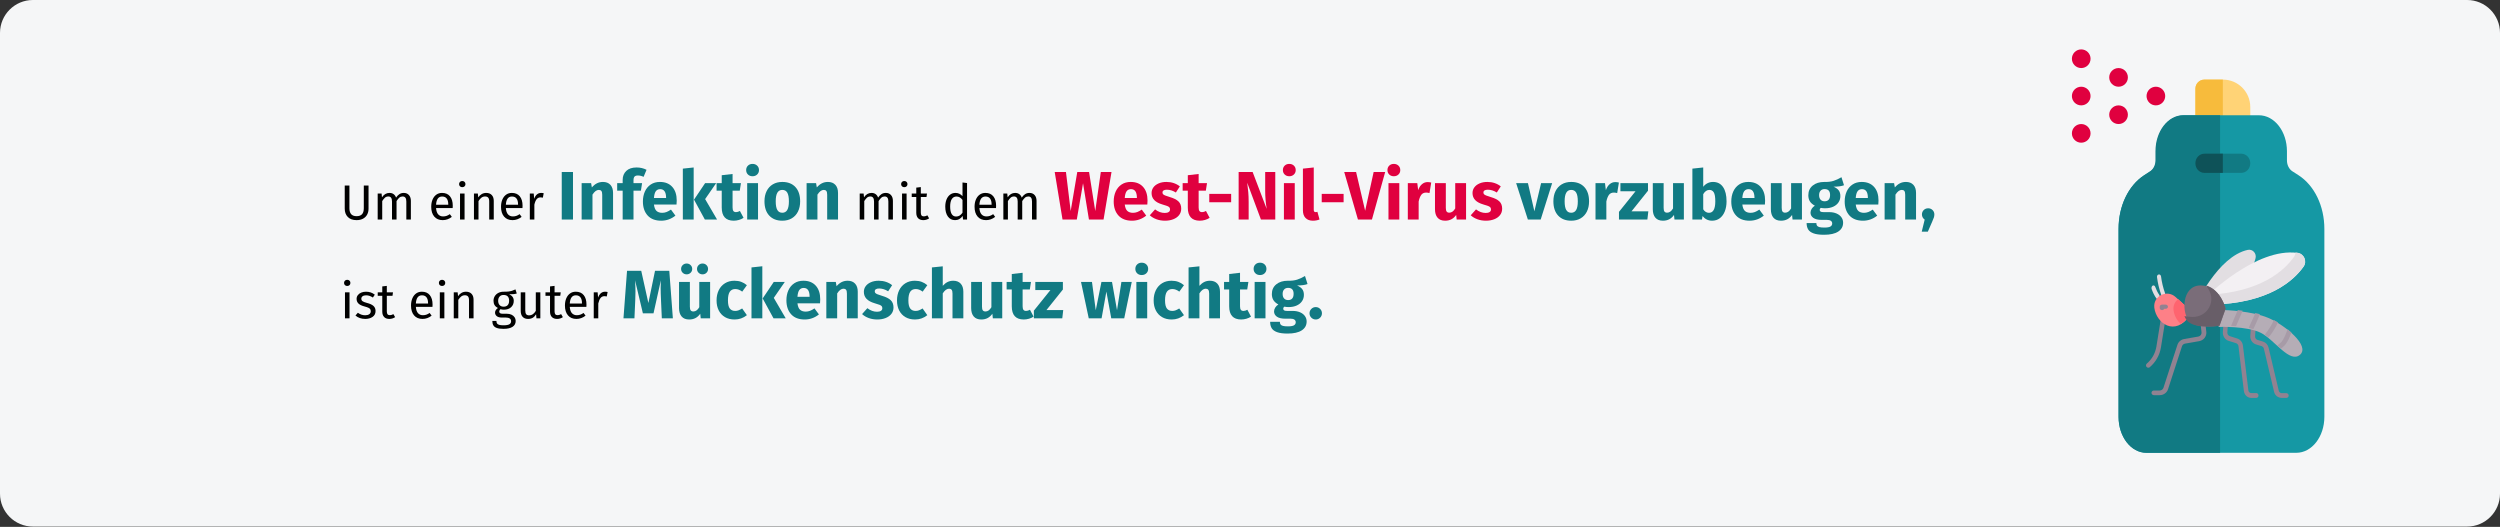 <?xml version="1.0" encoding="UTF-8"?>
<svg xmlns="http://www.w3.org/2000/svg" xmlns:xlink="http://www.w3.org/1999/xlink" width="911px" height="192px" viewBox="0 0 911 192" version="1.1">
  <rect x="0" y="0" width="911" height="192" fill="#333333" stroke="none"/>
  <title>west-nil-fieber-vorbeugung</title>
  <g id="Page-1" stroke="none" stroke-width="1" fill="none" fill-rule="evenodd">
    <g id="vorlage" transform="translate(3, -5031)" fill-rule="nonzero">
      <g id="west-nil-fieber-vorbeugung" transform="translate(-3, 5031)">
        <g id="Mask" fill="#F5F6F7">
          <path d="M12,1.71262132e-22 L899,1.71262132e-22 C905.627,1.71262132e-22 911,5.373 911,12 L911,179.886 C911,186.513 905.627,191.886 899,191.886 L12,191.886 C5.373,191.886 0,186.513 0,179.886 L0,12 C0,5.373 5.373,1.71262132e-22 12,1.71262132e-22 Z" id="path-1"></path>
        </g>
        <g id="Um-einer-Infektion-m" transform="translate(125.368, 59.725)">
          <path d="M8.928,16.297 C8.928,17.125 8.757,17.854 8.415,18.484 C8.073,19.114 7.575,19.606 6.921,19.96 C6.267,20.314 5.484,20.491 4.572,20.491 C3.192,20.491 2.127,20.11 1.377,19.348 C0.627,18.586 0.252,17.569 0.252,16.297 L0.252,7.873 L1.962,7.873 L1.962,16.171 C1.962,17.131 2.178,17.851 2.61,18.331 C3.042,18.811 3.696,19.051 4.572,19.051 C5.46,19.051 6.12,18.814 6.552,18.34 C6.984,17.866 7.2,17.143 7.2,16.171 L7.2,7.873 L8.928,7.873 L8.928,16.297 Z" id="Path" fill="#000000"></path>
          <path d="M21.78,10.573 C22.56,10.573 23.184,10.834 23.652,11.356 C24.12,11.878 24.354,12.583 24.354,13.471 L24.354,20.275 L22.698,20.275 L22.698,13.705 C22.698,12.481 22.254,11.869 21.366,11.869 C20.898,11.869 20.502,12.004 20.178,12.274 C19.854,12.544 19.506,12.967 19.134,13.543 L19.134,20.275 L17.478,20.275 L17.478,13.705 C17.478,12.481 17.034,11.869 16.146,11.869 C15.666,11.869 15.264,12.007 14.94,12.283 C14.616,12.559 14.274,12.979 13.914,13.543 L13.914,20.275 L12.258,20.275 L12.258,10.789 L13.68,10.789 L13.824,12.175 C14.532,11.107 15.444,10.573 16.56,10.573 C17.148,10.573 17.649,10.723 18.063,11.023 C18.477,11.323 18.774,11.743 18.954,12.283 C19.326,11.731 19.737,11.308 20.187,11.014 C20.637,10.72 21.168,10.573 21.78,10.573 Z" id="Path" fill="#000000"></path>
          <path d="M39.618,15.253 C39.618,15.529 39.606,15.811 39.582,16.099 L33.534,16.099 C33.606,17.143 33.87,17.911 34.326,18.403 C34.782,18.895 35.37,19.141 36.09,19.141 C36.546,19.141 36.966,19.075 37.35,18.943 C37.734,18.811 38.136,18.601 38.556,18.313 L39.276,19.303 C38.268,20.095 37.164,20.491 35.964,20.491 C34.644,20.491 33.615,20.059 32.877,19.195 C32.139,18.331 31.77,17.143 31.77,15.631 C31.77,14.647 31.929,13.774 32.247,13.012 C32.565,12.25 33.021,11.653 33.615,11.221 C34.209,10.789 34.908,10.573 35.712,10.573 C36.972,10.573 37.938,10.987 38.61,11.815 C39.282,12.643 39.618,13.789 39.618,15.253 Z M37.98,14.767 C37.98,13.831 37.794,13.117 37.422,12.625 C37.05,12.133 36.492,11.887 35.748,11.887 C34.392,11.887 33.654,12.883 33.534,14.875 L37.98,14.875 L37.98,14.767 Z" id="Shape" fill="#000000"></path>
          <path d="M43.92,10.789 L43.92,20.275 L42.264,20.275 L42.264,10.789 L43.92,10.789 Z M43.074,6.235 C43.422,6.235 43.704,6.343 43.92,6.559 C44.136,6.775 44.244,7.045 44.244,7.369 C44.244,7.693 44.136,7.96 43.92,8.17 C43.704,8.38 43.422,8.485 43.074,8.485 C42.738,8.485 42.462,8.38 42.246,8.17 C42.03,7.96 41.922,7.693 41.922,7.369 C41.922,7.045 42.03,6.775 42.246,6.559 C42.462,6.343 42.738,6.235 43.074,6.235 Z" id="Shape" fill="#000000"></path>
          <path d="M51.804,10.573 C52.668,10.573 53.343,10.831 53.829,11.347 C54.315,11.863 54.558,12.571 54.558,13.471 L54.558,20.275 L52.902,20.275 L52.902,13.705 C52.902,13.033 52.776,12.559 52.524,12.283 C52.272,12.007 51.9,11.869 51.408,11.869 C50.904,11.869 50.46,12.013 50.076,12.301 C49.692,12.589 49.332,13.003 48.996,13.543 L48.996,20.275 L47.34,20.275 L47.34,10.789 L48.762,10.789 L48.906,12.193 C49.242,11.689 49.659,11.293 50.157,11.005 C50.655,10.717 51.204,10.573 51.804,10.573 Z" id="Path" fill="#000000"></path>
          <path d="M65.052,15.253 C65.052,15.529 65.04,15.811 65.016,16.099 L58.968,16.099 C59.04,17.143 59.304,17.911 59.76,18.403 C60.216,18.895 60.804,19.141 61.524,19.141 C61.98,19.141 62.4,19.075 62.784,18.943 C63.168,18.811 63.57,18.601 63.99,18.313 L64.71,19.303 C63.702,20.095 62.598,20.491 61.398,20.491 C60.078,20.491 59.049,20.059 58.311,19.195 C57.573,18.331 57.204,17.143 57.204,15.631 C57.204,14.647 57.363,13.774 57.681,13.012 C57.999,12.25 58.455,11.653 59.049,11.221 C59.643,10.789 60.342,10.573 61.146,10.573 C62.406,10.573 63.372,10.987 64.044,11.815 C64.716,12.643 65.052,13.789 65.052,15.253 Z M63.414,14.767 C63.414,13.831 63.228,13.117 62.856,12.625 C62.484,12.133 61.926,11.887 61.182,11.887 C59.826,11.887 59.088,12.883 58.968,14.875 L63.414,14.875 L63.414,14.767 Z" id="Shape" fill="#000000"></path>
          <path d="M71.82,10.573 C72.156,10.573 72.468,10.609 72.756,10.681 L72.45,12.301 C72.162,12.229 71.886,12.193 71.622,12.193 C71.034,12.193 70.56,12.409 70.2,12.841 C69.84,13.273 69.558,13.945 69.354,14.857 L69.354,20.275 L67.698,20.275 L67.698,10.789 L69.12,10.789 L69.282,12.715 C69.534,12.007 69.876,11.473 70.308,11.113 C70.74,10.753 71.244,10.573 71.82,10.573 Z" id="Path" fill="#000000"></path>
          <polygon id="Path" fill="#117A83" points="83.431 2.95 83.431 20.275 79.331 20.275 79.331 2.95"></polygon>
          <path d="M94.356,6.575 C95.506,6.575 96.406,6.925 97.056,7.625 C97.706,8.325 98.031,9.308 98.031,10.575 L98.031,20.275 L94.081,20.275 L94.081,11.25 C94.081,10.583 93.977,10.121 93.769,9.863 C93.56,9.604 93.248,9.475 92.831,9.475 C92.031,9.475 91.264,10.05 90.531,11.2 L90.531,20.275 L86.581,20.275 L86.581,7 L90.031,7 L90.306,8.575 C90.873,7.908 91.485,7.408 92.144,7.075 C92.802,6.742 93.539,6.575 94.356,6.575 Z" id="Path" fill="#117A83"></path>
          <path d="M107.081,4.225 C106.514,4.225 106.106,4.358 105.856,4.625 C105.606,4.892 105.481,5.342 105.481,5.975 L105.481,7 L108.606,7 L108.181,9.75 L105.481,9.75 L105.481,20.275 L101.531,20.275 L101.531,9.75 L99.531,9.75 L99.531,7 L101.531,7 L101.531,5.825 C101.531,4.492 101.969,3.404 102.844,2.562 C103.719,1.721 104.973,1.3 106.606,1.3 C107.923,1.3 109.131,1.583 110.231,2.15 L109.156,4.725 C108.489,4.392 107.798,4.225 107.081,4.225 Z" id="Path" fill="#117A83"></path>
          <path d="M121.231,13.375 C121.231,13.925 121.206,14.4 121.156,14.8 L112.931,14.8 C113.064,15.917 113.381,16.7 113.881,17.15 C114.381,17.6 115.073,17.825 115.956,17.825 C116.489,17.825 117.006,17.729 117.506,17.538 C118.006,17.346 118.548,17.05 119.131,16.65 L120.756,18.85 C119.206,20.083 117.481,20.7 115.581,20.7 C113.431,20.7 111.781,20.067 110.631,18.8 C109.481,17.533 108.906,15.833 108.906,13.7 C108.906,12.35 109.148,11.137 109.631,10.062 C110.114,8.988 110.823,8.137 111.756,7.513 C112.689,6.888 113.806,6.575 115.106,6.575 C117.023,6.575 118.523,7.175 119.606,8.375 C120.689,9.575 121.231,11.242 121.231,13.375 Z M117.356,12.25 C117.323,10.217 116.606,9.2 115.206,9.2 C114.523,9.2 113.993,9.45 113.618,9.95 C113.243,10.45 113.014,11.275 112.931,12.425 L117.356,12.425 L117.356,12.25 Z" id="Shape" fill="#117A83"></path>
          <path d="M127.406,1.3 L127.406,20.275 L123.456,20.275 L123.456,1.725 L127.406,1.3 Z M135.606,7 L131.581,12.825 L135.931,20.275 L131.481,20.275 L127.531,13.025 L131.581,7 L135.606,7 Z" id="Shape" fill="#117A83"></path>
          <path d="M145.581,19.65 C145.098,19.983 144.535,20.242 143.893,20.425 C143.252,20.608 142.614,20.7 141.981,20.7 C139.081,20.683 137.631,19.083 137.631,15.9 L137.631,9.75 L135.756,9.75 L135.756,7 L137.631,7 L137.631,4.125 L141.581,3.675 L141.581,7 L144.631,7 L144.206,9.75 L141.581,9.75 L141.581,15.85 C141.581,16.467 141.681,16.908 141.881,17.175 C142.081,17.442 142.398,17.575 142.831,17.575 C143.281,17.575 143.756,17.433 144.256,17.15 L145.581,19.65 Z" id="Path" fill="#117A83"></path>
          <path d="M150.856,7 L150.856,20.275 L146.906,20.275 L146.906,7 L150.856,7 Z M148.856,0 C149.539,0 150.102,0.212 150.543,0.637 C150.985,1.062 151.206,1.6 151.206,2.25 C151.206,2.9 150.985,3.438 150.543,3.862 C150.102,4.287 149.539,4.5 148.856,4.5 C148.173,4.5 147.614,4.287 147.181,3.862 C146.748,3.438 146.531,2.9 146.531,2.25 C146.531,1.6 146.748,1.062 147.181,0.637 C147.614,0.212 148.173,0 148.856,0 Z" id="Shape" fill="#117A83"></path>
          <path d="M159.706,6.575 C161.739,6.575 163.331,7.196 164.481,8.438 C165.631,9.679 166.206,11.417 166.206,13.65 C166.206,15.067 165.944,16.304 165.418,17.363 C164.893,18.421 164.143,19.242 163.168,19.825 C162.194,20.408 161.039,20.7 159.706,20.7 C157.689,20.7 156.102,20.079 154.944,18.837 C153.785,17.596 153.206,15.858 153.206,13.625 C153.206,12.208 153.469,10.971 153.994,9.912 C154.518,8.854 155.268,8.033 156.244,7.45 C157.219,6.867 158.373,6.575 159.706,6.575 Z M159.706,9.475 C158.906,9.475 158.306,9.812 157.906,10.488 C157.506,11.162 157.306,12.208 157.306,13.625 C157.306,15.075 157.502,16.133 157.893,16.8 C158.285,17.467 158.889,17.8 159.706,17.8 C160.506,17.8 161.106,17.462 161.506,16.788 C161.906,16.113 162.106,15.067 162.106,13.65 C162.106,12.2 161.91,11.142 161.518,10.475 C161.127,9.808 160.523,9.475 159.706,9.475 Z" id="Shape" fill="#117A83"></path>
          <path d="M176.331,6.575 C177.481,6.575 178.381,6.925 179.031,7.625 C179.681,8.325 180.006,9.308 180.006,10.575 L180.006,20.275 L176.056,20.275 L176.056,11.25 C176.056,10.583 175.952,10.121 175.744,9.863 C175.535,9.604 175.223,9.475 174.806,9.475 C174.006,9.475 173.239,10.05 172.506,11.2 L172.506,20.275 L168.556,20.275 L168.556,7 L172.006,7 L172.281,8.575 C172.848,7.908 173.46,7.408 174.119,7.075 C174.777,6.742 175.514,6.575 176.331,6.575 Z" id="Path" fill="#117A83"></path>
          <path d="M197.433,10.573 C198.213,10.573 198.837,10.834 199.305,11.356 C199.773,11.878 200.007,12.583 200.007,13.471 L200.007,20.275 L198.351,20.275 L198.351,13.705 C198.351,12.481 197.907,11.869 197.019,11.869 C196.551,11.869 196.155,12.004 195.831,12.274 C195.507,12.544 195.159,12.967 194.787,13.543 L194.787,20.275 L193.131,20.275 L193.131,13.705 C193.131,12.481 192.687,11.869 191.799,11.869 C191.319,11.869 190.917,12.007 190.593,12.283 C190.269,12.559 189.927,12.979 189.567,13.543 L189.567,20.275 L187.911,20.275 L187.911,10.789 L189.333,10.789 L189.477,12.175 C190.185,11.107 191.097,10.573 192.213,10.573 C192.801,10.573 193.302,10.723 193.716,11.023 C194.13,11.323 194.427,11.743 194.607,12.283 C194.979,11.731 195.39,11.308 195.84,11.014 C196.29,10.72 196.821,10.573 197.433,10.573 Z" id="Path" fill="#000000"></path>
          <path d="M204.993,10.789 L204.993,20.275 L203.337,20.275 L203.337,10.789 L204.993,10.789 Z M204.147,6.235 C204.495,6.235 204.777,6.343 204.993,6.559 C205.209,6.775 205.317,7.045 205.317,7.369 C205.317,7.693 205.209,7.96 204.993,8.17 C204.777,8.38 204.495,8.485 204.147,8.485 C203.811,8.485 203.535,8.38 203.319,8.17 C203.103,7.96 202.995,7.693 202.995,7.369 C202.995,7.045 203.103,6.775 203.319,6.559 C203.535,6.343 203.811,6.235 204.147,6.235 Z" id="Shape" fill="#000000"></path>
          <path d="M213.201,19.843 C212.577,20.275 211.869,20.491 211.077,20.491 C210.273,20.491 209.646,20.26 209.196,19.798 C208.746,19.336 208.521,18.667 208.521,17.791 L208.521,12.067 L206.865,12.067 L206.865,10.789 L208.521,10.789 L208.521,8.647 L210.177,8.449 L210.177,10.789 L212.427,10.789 L212.247,12.067 L210.177,12.067 L210.177,17.719 C210.177,18.211 210.264,18.568 210.438,18.79 C210.612,19.012 210.903,19.123 211.311,19.123 C211.683,19.123 212.103,18.997 212.571,18.745 L213.201,19.843 Z" id="Path" fill="#000000"></path>
          <path d="M227.025,6.973 L227.025,20.275 L225.567,20.275 L225.405,18.961 C225.093,19.441 224.703,19.816 224.235,20.086 C223.767,20.356 223.245,20.491 222.669,20.491 C221.541,20.491 220.662,20.047 220.032,19.159 C219.402,18.271 219.087,17.077 219.087,15.577 C219.087,14.605 219.237,13.741 219.537,12.985 C219.837,12.229 220.269,11.638 220.833,11.212 C221.397,10.786 222.057,10.573 222.813,10.573 C223.785,10.573 224.637,10.963 225.369,11.743 L225.369,6.775 L227.025,6.973 Z M223.029,19.177 C223.533,19.177 223.965,19.06 224.325,18.826 C224.685,18.592 225.033,18.241 225.369,17.773 L225.369,13.129 C225.057,12.721 224.724,12.412 224.37,12.202 C224.016,11.992 223.617,11.887 223.173,11.887 C222.441,11.887 221.874,12.193 221.472,12.805 C221.07,13.417 220.869,14.329 220.869,15.541 C220.869,16.765 221.055,17.677 221.427,18.277 C221.799,18.877 222.333,19.177 223.029,19.177 Z" id="Shape" fill="#000000"></path>
          <path d="M237.609,15.253 C237.609,15.529 237.597,15.811 237.573,16.099 L231.525,16.099 C231.597,17.143 231.861,17.911 232.317,18.403 C232.773,18.895 233.361,19.141 234.081,19.141 C234.537,19.141 234.957,19.075 235.341,18.943 C235.725,18.811 236.127,18.601 236.547,18.313 L237.267,19.303 C236.259,20.095 235.155,20.491 233.955,20.491 C232.635,20.491 231.606,20.059 230.868,19.195 C230.13,18.331 229.761,17.143 229.761,15.631 C229.761,14.647 229.92,13.774 230.238,13.012 C230.556,12.25 231.012,11.653 231.606,11.221 C232.2,10.789 232.899,10.573 233.703,10.573 C234.963,10.573 235.929,10.987 236.601,11.815 C237.273,12.643 237.609,13.789 237.609,15.253 Z M235.971,14.767 C235.971,13.831 235.785,13.117 235.413,12.625 C235.041,12.133 234.483,11.887 233.739,11.887 C232.383,11.887 231.645,12.883 231.525,14.875 L235.971,14.875 L235.971,14.767 Z" id="Shape" fill="#000000"></path>
          <path d="M249.777,10.573 C250.557,10.573 251.181,10.834 251.649,11.356 C252.117,11.878 252.351,12.583 252.351,13.471 L252.351,20.275 L250.695,20.275 L250.695,13.705 C250.695,12.481 250.251,11.869 249.363,11.869 C248.895,11.869 248.499,12.004 248.175,12.274 C247.851,12.544 247.503,12.967 247.131,13.543 L247.131,20.275 L245.475,20.275 L245.475,13.705 C245.475,12.481 245.031,11.869 244.143,11.869 C243.663,11.869 243.261,12.007 242.937,12.283 C242.613,12.559 242.271,12.979 241.911,13.543 L241.911,20.275 L240.255,20.275 L240.255,10.789 L241.677,10.789 L241.821,12.175 C242.529,11.107 243.441,10.573 244.557,10.573 C245.145,10.573 245.646,10.723 246.06,11.023 C246.474,11.323 246.771,11.743 246.951,12.283 C247.323,11.731 247.734,11.308 248.184,11.014 C248.634,10.72 249.165,10.573 249.777,10.573 Z" id="Path" fill="#000000"></path>
          <polygon id="Path" fill="#E0003F" points="279.666 2.95 276.766 20.275 271.441 20.275 269.291 7.05 267.016 20.275 261.816 20.275 258.966 2.95 263.066 2.95 264.791 17.175 267.191 2.95 271.491 2.95 273.741 17.175 275.766 2.95"></polygon>
          <path d="M292.791,13.375 C292.791,13.925 292.766,14.4 292.716,14.8 L284.491,14.8 C284.624,15.917 284.941,16.7 285.441,17.15 C285.941,17.6 286.633,17.825 287.516,17.825 C288.049,17.825 288.566,17.729 289.066,17.538 C289.566,17.346 290.108,17.05 290.691,16.65 L292.316,18.85 C290.766,20.083 289.041,20.7 287.141,20.7 C284.991,20.7 283.341,20.067 282.191,18.8 C281.041,17.533 280.466,15.833 280.466,13.7 C280.466,12.35 280.708,11.137 281.191,10.062 C281.674,8.988 282.383,8.137 283.316,7.513 C284.249,6.888 285.366,6.575 286.666,6.575 C288.583,6.575 290.083,7.175 291.166,8.375 C292.249,9.575 292.791,11.242 292.791,13.375 Z M288.916,12.25 C288.883,10.217 288.166,9.2 286.766,9.2 C286.083,9.2 285.553,9.45 285.178,9.95 C284.803,10.45 284.574,11.275 284.491,12.425 L288.916,12.425 L288.916,12.25 Z" id="Shape" fill="#E0003F"></path>
          <path d="M299.691,6.575 C300.641,6.575 301.533,6.717 302.366,7 C303.199,7.283 303.933,7.683 304.566,8.2 L303.116,10.425 C302.033,9.742 300.941,9.4 299.841,9.4 C299.324,9.4 298.928,9.488 298.654,9.662 C298.378,9.838 298.241,10.083 298.241,10.4 C298.241,10.65 298.303,10.854 298.428,11.012 C298.553,11.171 298.808,11.333 299.191,11.5 C299.574,11.667 300.166,11.867 300.966,12.1 C302.349,12.5 303.378,13.021 304.053,13.662 C304.728,14.304 305.066,15.192 305.066,16.325 C305.066,17.225 304.808,18.004 304.291,18.663 C303.774,19.321 303.066,19.825 302.166,20.175 C301.266,20.525 300.266,20.7 299.166,20.7 C298.049,20.7 297.012,20.525 296.053,20.175 C295.095,19.825 294.283,19.342 293.616,18.725 L295.541,16.575 C296.658,17.442 297.833,17.875 299.066,17.875 C299.666,17.875 300.137,17.767 300.478,17.55 C300.82,17.333 300.991,17.025 300.991,16.625 C300.991,16.308 300.924,16.058 300.791,15.875 C300.658,15.692 300.399,15.521 300.016,15.363 C299.633,15.204 299.024,15.008 298.191,14.775 C296.874,14.392 295.891,13.858 295.241,13.175 C294.591,12.492 294.266,11.642 294.266,10.625 C294.266,9.858 294.487,9.171 294.928,8.562 C295.37,7.954 296.003,7.471 296.829,7.112 C297.654,6.754 298.608,6.575 299.691,6.575 Z" id="Path" fill="#E0003F"></path>
          <path d="M315.416,19.65 C314.933,19.983 314.37,20.242 313.728,20.425 C313.087,20.608 312.449,20.7 311.816,20.7 C308.916,20.683 307.466,19.083 307.466,15.9 L307.466,9.75 L305.591,9.75 L305.591,7 L307.466,7 L307.466,4.125 L311.416,3.675 L311.416,7 L314.466,7 L314.041,9.75 L311.416,9.75 L311.416,15.85 C311.416,16.467 311.516,16.908 311.716,17.175 C311.916,17.442 312.233,17.575 312.666,17.575 C313.116,17.575 313.591,17.433 314.091,17.15 L315.416,19.65 Z" id="Path" fill="#E0003F"></path>
          <polygon id="Path" fill="#E0003F" points="315.291 13.975 315.291 10.925 323.266 10.925 323.266 13.975"></polygon>
          <path d="M339.341,20.275 L334.116,20.275 L329.116,6.85 C329.283,8.167 329.412,9.329 329.503,10.338 C329.595,11.346 329.641,12.542 329.641,13.925 L329.641,20.275 L325.991,20.275 L325.991,2.95 L331.091,2.95 L336.216,16.4 C335.849,14.117 335.666,11.967 335.666,9.95 L335.666,2.95 L339.341,2.95 L339.341,20.275 Z" id="Path" fill="#E0003F"></path>
          <path d="M346.441,7 L346.441,20.275 L342.491,20.275 L342.491,7 L346.441,7 Z M344.441,0 C345.124,0 345.687,0.212 346.128,0.637 C346.57,1.062 346.791,1.6 346.791,2.25 C346.791,2.9 346.57,3.438 346.128,3.862 C345.687,4.287 345.124,4.5 344.441,4.5 C343.758,4.5 343.199,4.287 342.766,3.862 C342.333,3.438 342.116,2.9 342.116,2.25 C342.116,1.6 342.333,1.062 342.766,0.637 C343.199,0.212 343.758,0 344.441,0 Z" id="Shape" fill="#E0003F"></path>
          <path d="M353.066,20.7 C351.916,20.7 351.02,20.371 350.378,19.712 C349.737,19.054 349.416,18.117 349.416,16.9 L349.416,1.725 L353.366,1.3 L353.366,16.75 C353.366,17.3 353.591,17.575 354.041,17.575 C354.274,17.575 354.491,17.533 354.691,17.45 L355.466,20.25 C354.749,20.55 353.949,20.7 353.066,20.7 Z" id="Path" fill="#E0003F"></path>
          <polygon id="Path" fill="#E0003F" points="356.266 13.975 356.266 10.925 364.241 10.925 364.241 13.975"></polygon>
          <polygon id="Path" fill="#E0003F" points="379.391 2.95 374.566 20.275 369.466 20.275 364.466 2.95 368.791 2.95 372.091 17.075 375.191 2.95"></polygon>
          <path d="M384.541,7 L384.541,20.275 L380.591,20.275 L380.591,7 L384.541,7 Z M382.541,0 C383.224,0 383.787,0.212 384.228,0.637 C384.67,1.062 384.891,1.6 384.891,2.25 C384.891,2.9 384.67,3.438 384.228,3.862 C383.787,4.287 383.224,4.5 382.541,4.5 C381.858,4.5 381.299,4.287 380.866,3.862 C380.433,3.438 380.216,2.9 380.216,2.25 C380.216,1.6 380.433,1.062 380.866,0.637 C381.299,0.212 381.858,0 382.541,0 Z" id="Shape" fill="#E0003F"></path>
          <path d="M394.841,6.625 C395.324,6.625 395.766,6.683 396.166,6.8 L395.541,10.625 C395.041,10.508 394.641,10.45 394.341,10.45 C393.558,10.45 392.962,10.721 392.553,11.262 C392.145,11.804 391.824,12.617 391.591,13.7 L391.591,20.275 L387.641,20.275 L387.641,7 L391.091,7 L391.416,9.575 C391.716,8.658 392.17,7.938 392.779,7.412 C393.387,6.888 394.074,6.625 394.841,6.625 Z" id="Path" fill="#E0003F"></path>
          <path d="M408.866,20.275 L405.441,20.275 L405.266,18.6 C404.299,20 402.958,20.7 401.241,20.7 C400.024,20.7 399.103,20.333 398.478,19.6 C397.853,18.867 397.541,17.842 397.541,16.525 L397.541,7 L401.491,7 L401.491,16.025 C401.491,16.675 401.595,17.129 401.803,17.387 C402.012,17.646 402.333,17.775 402.766,17.775 C403.599,17.775 404.316,17.258 404.916,16.225 L404.916,7 L408.866,7 L408.866,20.275 Z" id="Path" fill="#E0003F"></path>
          <path d="M416.641,6.575 C417.591,6.575 418.483,6.717 419.316,7 C420.149,7.283 420.883,7.683 421.516,8.2 L420.066,10.425 C418.983,9.742 417.891,9.4 416.791,9.4 C416.274,9.4 415.878,9.488 415.603,9.662 C415.329,9.838 415.191,10.083 415.191,10.4 C415.191,10.65 415.253,10.854 415.378,11.012 C415.503,11.171 415.758,11.333 416.141,11.5 C416.524,11.667 417.116,11.867 417.916,12.1 C419.299,12.5 420.329,13.021 421.003,13.662 C421.678,14.304 422.016,15.192 422.016,16.325 C422.016,17.225 421.758,18.004 421.241,18.663 C420.724,19.321 420.016,19.825 419.116,20.175 C418.216,20.525 417.216,20.7 416.116,20.7 C414.999,20.7 413.962,20.525 413.003,20.175 C412.045,19.825 411.233,19.342 410.566,18.725 L412.491,16.575 C413.608,17.442 414.783,17.875 416.016,17.875 C416.616,17.875 417.087,17.767 417.428,17.55 C417.77,17.333 417.941,17.025 417.941,16.625 C417.941,16.308 417.874,16.058 417.741,15.875 C417.608,15.692 417.349,15.521 416.966,15.363 C416.583,15.204 415.974,15.008 415.141,14.775 C413.824,14.392 412.841,13.858 412.191,13.175 C411.541,12.492 411.216,11.642 411.216,10.625 C411.216,9.858 411.437,9.171 411.878,8.562 C412.32,7.954 412.954,7.471 413.779,7.112 C414.603,6.754 415.558,6.575 416.641,6.575 Z" id="Path" fill="#E0003F"></path>
          <polygon id="Path" fill="#117A83" points="440.236 7 436.061 20.275 431.386 20.275 427.111 7 431.411 7 433.761 17.275 436.211 7"></polygon>
          <path d="M447.186,6.575 C449.219,6.575 450.811,7.196 451.961,8.438 C453.111,9.679 453.686,11.417 453.686,13.65 C453.686,15.067 453.423,16.304 452.899,17.363 C452.373,18.421 451.623,19.242 450.649,19.825 C449.673,20.408 448.519,20.7 447.186,20.7 C445.169,20.7 443.582,20.079 442.423,18.837 C441.265,17.596 440.686,15.858 440.686,13.625 C440.686,12.208 440.949,10.971 441.474,9.912 C441.998,8.854 442.748,8.033 443.724,7.45 C444.699,6.867 445.853,6.575 447.186,6.575 Z M447.186,9.475 C446.386,9.475 445.786,9.812 445.386,10.488 C444.986,11.162 444.786,12.208 444.786,13.625 C444.786,15.075 444.982,16.133 445.373,16.8 C445.765,17.467 446.369,17.8 447.186,17.8 C447.986,17.8 448.586,17.462 448.986,16.788 C449.386,16.113 449.586,15.067 449.586,13.65 C449.586,12.2 449.39,11.142 448.998,10.475 C448.607,9.808 448.003,9.475 447.186,9.475 Z" id="Shape" fill="#117A83"></path>
          <path d="M463.236,6.625 C463.719,6.625 464.161,6.683 464.561,6.8 L463.936,10.625 C463.436,10.508 463.036,10.45 462.736,10.45 C461.953,10.45 461.357,10.721 460.949,11.262 C460.54,11.804 460.219,12.617 459.986,13.7 L459.986,20.275 L456.036,20.275 L456.036,7 L459.486,7 L459.811,9.575 C460.111,8.658 460.565,7.938 461.173,7.412 C461.782,6.888 462.469,6.625 463.236,6.625 Z" id="Path" fill="#117A83"></path>
          <polygon id="Path" fill="#117A83" points="475.161 7 475.161 9.775 469.161 17.275 475.286 17.275 474.936 20.275 464.586 20.275 464.586 17.475 470.611 9.975 465.111 9.975 465.111 7"></polygon>
          <path d="M488.236,20.275 L484.811,20.275 L484.636,18.6 C483.669,20 482.328,20.7 480.611,20.7 C479.394,20.7 478.474,20.333 477.849,19.6 C477.224,18.867 476.911,17.842 476.911,16.525 L476.911,7 L480.861,7 L480.861,16.025 C480.861,16.675 480.965,17.129 481.173,17.387 C481.382,17.646 481.703,17.775 482.136,17.775 C482.969,17.775 483.686,17.258 484.286,16.225 L484.286,7 L488.236,7 L488.236,20.275 Z" id="Path" fill="#117A83"></path>
          <path d="M498.861,6.575 C500.444,6.575 501.661,7.196 502.511,8.438 C503.361,9.679 503.786,11.417 503.786,13.65 C503.786,15.017 503.574,16.233 503.149,17.3 C502.724,18.367 502.115,19.2 501.324,19.8 C500.532,20.4 499.594,20.7 498.511,20.7 C497.794,20.7 497.14,20.55 496.548,20.25 C495.957,19.95 495.453,19.533 495.036,19 L494.836,20.275 L491.336,20.275 L491.336,1.725 L495.286,1.3 L495.286,8.35 C495.686,7.8 496.199,7.367 496.824,7.05 C497.449,6.733 498.128,6.575 498.861,6.575 Z M497.361,17.825 C498.911,17.825 499.686,16.433 499.686,13.65 C499.686,12.067 499.503,10.975 499.136,10.375 C498.769,9.775 498.236,9.475 497.536,9.475 C496.653,9.475 495.903,9.992 495.286,11.025 L495.286,16.55 C495.536,16.95 495.84,17.262 496.199,17.488 C496.557,17.712 496.944,17.825 497.361,17.825 Z" id="Shape" fill="#117A83"></path>
          <path d="M517.836,13.375 C517.836,13.925 517.811,14.4 517.761,14.8 L509.536,14.8 C509.669,15.917 509.986,16.7 510.486,17.15 C510.986,17.6 511.678,17.825 512.561,17.825 C513.094,17.825 513.611,17.729 514.111,17.538 C514.611,17.346 515.153,17.05 515.736,16.65 L517.361,18.85 C515.811,20.083 514.086,20.7 512.186,20.7 C510.036,20.7 508.386,20.067 507.236,18.8 C506.086,17.533 505.511,15.833 505.511,13.7 C505.511,12.35 505.753,11.137 506.236,10.062 C506.719,8.988 507.428,8.137 508.361,7.513 C509.294,6.888 510.411,6.575 511.711,6.575 C513.628,6.575 515.128,7.175 516.211,8.375 C517.294,9.575 517.836,11.242 517.836,13.375 Z M513.961,12.25 C513.928,10.217 513.211,9.2 511.811,9.2 C511.128,9.2 510.599,9.45 510.224,9.95 C509.849,10.45 509.619,11.275 509.536,12.425 L513.961,12.425 L513.961,12.25 Z" id="Shape" fill="#117A83"></path>
          <path d="M531.261,20.275 L527.836,20.275 L527.661,18.6 C526.694,20 525.353,20.7 523.636,20.7 C522.419,20.7 521.499,20.333 520.874,19.6 C520.249,18.867 519.936,17.842 519.936,16.525 L519.936,7 L523.886,7 L523.886,16.025 C523.886,16.675 523.99,17.129 524.198,17.387 C524.407,17.646 524.728,17.775 525.161,17.775 C525.994,17.775 526.711,17.258 527.311,16.225 L527.311,7 L531.261,7 L531.261,20.275 Z" id="Path" fill="#117A83"></path>
          <path d="M546.586,7.775 C545.719,8.125 544.444,8.3 542.761,8.3 C543.628,8.667 544.261,9.117 544.661,9.65 C545.061,10.183 545.261,10.875 545.261,11.725 C545.261,12.575 545.036,13.338 544.586,14.012 C544.136,14.688 543.49,15.217 542.649,15.6 C541.807,15.983 540.819,16.175 539.686,16.175 C539.153,16.175 538.644,16.125 538.161,16.025 C538.028,16.092 537.923,16.196 537.848,16.337 C537.774,16.479 537.736,16.625 537.736,16.775 C537.736,17.025 537.832,17.221 538.024,17.363 C538.215,17.504 538.603,17.575 539.186,17.575 L541.186,17.575 C542.203,17.575 543.094,17.742 543.861,18.075 C544.628,18.408 545.219,18.867 545.636,19.45 C546.053,20.033 546.261,20.692 546.261,21.425 C546.261,22.808 545.665,23.887 544.473,24.663 C543.282,25.438 541.561,25.825 539.311,25.825 C537.694,25.825 536.419,25.654 535.486,25.312 C534.553,24.971 533.899,24.492 533.524,23.875 C533.149,23.258 532.961,22.483 532.961,21.55 L536.511,21.55 C536.511,21.95 536.59,22.267 536.749,22.5 C536.907,22.733 537.194,22.908 537.611,23.025 C538.028,23.142 538.628,23.2 539.411,23.2 C540.494,23.2 541.244,23.071 541.661,22.812 C542.078,22.554 542.286,22.183 542.286,21.7 C542.286,21.3 542.128,20.983 541.811,20.75 C541.494,20.517 541.019,20.4 540.386,20.4 L538.461,20.4 C537.094,20.4 536.073,20.154 535.399,19.663 C534.723,19.171 534.386,18.542 534.386,17.775 C534.386,17.292 534.528,16.821 534.811,16.363 C535.094,15.904 535.478,15.525 535.961,15.225 C535.128,14.775 534.524,14.246 534.149,13.637 C533.774,13.029 533.586,12.292 533.586,11.425 C533.586,9.942 534.119,8.762 535.186,7.888 C536.253,7.013 537.661,6.575 539.411,6.575 C540.744,6.608 541.874,6.475 542.798,6.175 C543.723,5.875 544.678,5.433 545.661,4.85 L546.586,7.775 Z M539.511,9.175 C538.894,9.175 538.407,9.371 538.048,9.762 C537.69,10.154 537.511,10.692 537.511,11.375 C537.511,12.092 537.69,12.646 538.048,13.037 C538.407,13.429 538.894,13.625 539.511,13.625 C540.161,13.625 540.657,13.433 540.999,13.05 C541.34,12.667 541.511,12.092 541.511,11.325 C541.511,9.892 540.844,9.175 539.511,9.175 Z" id="Shape" fill="#117A83"></path>
          <path d="M559.161,13.375 C559.161,13.925 559.136,14.4 559.086,14.8 L550.861,14.8 C550.994,15.917 551.311,16.7 551.811,17.15 C552.311,17.6 553.003,17.825 553.886,17.825 C554.419,17.825 554.936,17.729 555.436,17.538 C555.936,17.346 556.478,17.05 557.061,16.65 L558.686,18.85 C557.136,20.083 555.411,20.7 553.511,20.7 C551.361,20.7 549.711,20.067 548.561,18.8 C547.411,17.533 546.836,15.833 546.836,13.7 C546.836,12.35 547.078,11.137 547.561,10.062 C548.044,8.988 548.753,8.137 549.686,7.513 C550.619,6.888 551.736,6.575 553.036,6.575 C554.953,6.575 556.453,7.175 557.536,8.375 C558.619,9.575 559.161,11.242 559.161,13.375 Z M555.286,12.25 C555.253,10.217 554.536,9.2 553.136,9.2 C552.453,9.2 551.923,9.45 551.548,9.95 C551.173,10.45 550.944,11.275 550.861,12.425 L555.286,12.425 L555.286,12.25 Z" id="Shape" fill="#117A83"></path>
          <path d="M569.161,6.575 C570.311,6.575 571.211,6.925 571.861,7.625 C572.511,8.325 572.836,9.308 572.836,10.575 L572.836,20.275 L568.886,20.275 L568.886,11.25 C568.886,10.583 568.782,10.121 568.573,9.863 C568.365,9.604 568.053,9.475 567.636,9.475 C566.836,9.475 566.069,10.05 565.336,11.2 L565.336,20.275 L561.386,20.275 L561.386,7 L564.836,7 L565.111,8.575 C565.678,7.908 566.29,7.408 566.948,7.075 C567.607,6.742 568.344,6.575 569.161,6.575 Z" id="Path" fill="#117A83"></path>
          <path d="M577.261,16.175 C577.894,16.175 578.428,16.392 578.861,16.825 C579.294,17.258 579.511,17.792 579.511,18.425 C579.511,18.792 579.453,19.158 579.336,19.525 C579.219,19.892 579.011,20.408 578.711,21.075 L577.136,24.7 L574.911,24.7 L575.986,20.3 C575.669,20.083 575.423,19.812 575.249,19.488 C575.073,19.163 574.986,18.808 574.986,18.425 C574.986,17.792 575.203,17.258 575.636,16.825 C576.069,16.392 576.611,16.175 577.261,16.175 Z" id="Path" fill="#117A83"></path>
          <path d="M1.998,46.789 L1.998,56.275 L0.342,56.275 L0.342,46.789 L1.998,46.789 Z M1.152,42.235 C1.5,42.235 1.782,42.343 1.998,42.559 C2.214,42.775 2.322,43.045 2.322,43.369 C2.322,43.693 2.214,43.96 1.998,44.17 C1.782,44.38 1.5,44.485 1.152,44.485 C0.816,44.485 0.54,44.38 0.324,44.17 C0.108,43.96 0,43.693 0,43.369 C0,43.045 0.108,42.775 0.324,42.559 C0.54,42.343 0.816,42.235 1.152,42.235 Z" id="Shape" fill="#000000"></path>
          <path d="M7.992,46.573 C8.64,46.573 9.222,46.663 9.738,46.843 C10.254,47.023 10.746,47.293 11.214,47.653 L10.512,48.697 C10.08,48.421 9.669,48.217 9.279,48.085 C8.889,47.953 8.478,47.887 8.046,47.887 C7.506,47.887 7.08,47.998 6.768,48.22 C6.456,48.442 6.3,48.745 6.3,49.129 C6.3,49.513 6.447,49.813 6.741,50.029 C7.035,50.245 7.566,50.455 8.334,50.659 C9.39,50.923 10.179,51.283 10.701,51.739 C11.223,52.195 11.484,52.819 11.484,53.611 C11.484,54.547 11.121,55.261 10.395,55.753 C9.669,56.245 8.784,56.491 7.74,56.491 C6.3,56.491 5.106,56.077 4.158,55.249 L5.04,54.241 C5.844,54.853 6.732,55.159 7.704,55.159 C8.328,55.159 8.823,55.03 9.189,54.772 C9.555,54.514 9.738,54.163 9.738,53.719 C9.738,53.395 9.672,53.134 9.54,52.936 C9.408,52.738 9.18,52.564 8.856,52.414 C8.532,52.264 8.058,52.105 7.434,51.937 C6.426,51.673 5.697,51.319 5.247,50.875 C4.797,50.431 4.572,49.867 4.572,49.183 C4.572,48.691 4.719,48.244 5.013,47.842 C5.307,47.44 5.715,47.128 6.237,46.906 C6.759,46.684 7.344,46.573 7.992,46.573 Z" id="Path" fill="#000000"></path>
          <path d="M18.612,55.843 C17.988,56.275 17.28,56.491 16.488,56.491 C15.684,56.491 15.057,56.26 14.607,55.798 C14.157,55.336 13.932,54.667 13.932,53.791 L13.932,48.067 L12.276,48.067 L12.276,46.789 L13.932,46.789 L13.932,44.647 L15.588,44.449 L15.588,46.789 L17.838,46.789 L17.658,48.067 L15.588,48.067 L15.588,53.719 C15.588,54.211 15.675,54.568 15.849,54.79 C16.023,55.012 16.314,55.123 16.722,55.123 C17.094,55.123 17.514,54.997 17.982,54.745 L18.612,55.843 Z" id="Path" fill="#000000"></path>
          <path d="M32.256,51.253 C32.256,51.529 32.244,51.811 32.22,52.099 L26.172,52.099 C26.244,53.143 26.508,53.911 26.964,54.403 C27.42,54.895 28.008,55.141 28.728,55.141 C29.184,55.141 29.604,55.075 29.988,54.943 C30.372,54.811 30.774,54.601 31.194,54.313 L31.914,55.303 C30.906,56.095 29.802,56.491 28.602,56.491 C27.282,56.491 26.253,56.059 25.515,55.195 C24.777,54.331 24.408,53.143 24.408,51.631 C24.408,50.647 24.567,49.774 24.885,49.012 C25.203,48.25 25.659,47.653 26.253,47.221 C26.847,46.789 27.546,46.573 28.35,46.573 C29.61,46.573 30.576,46.987 31.248,47.815 C31.92,48.643 32.256,49.789 32.256,51.253 Z M30.618,50.767 C30.618,49.831 30.432,49.117 30.06,48.625 C29.688,48.133 29.13,47.887 28.386,47.887 C27.03,47.887 26.292,48.883 26.172,50.875 L30.618,50.875 L30.618,50.767 Z" id="Shape" fill="#000000"></path>
          <path d="M36.558,46.789 L36.558,56.275 L34.902,56.275 L34.902,46.789 L36.558,46.789 Z M35.712,42.235 C36.06,42.235 36.342,42.343 36.558,42.559 C36.774,42.775 36.882,43.045 36.882,43.369 C36.882,43.693 36.774,43.96 36.558,44.17 C36.342,44.38 36.06,44.485 35.712,44.485 C35.376,44.485 35.1,44.38 34.884,44.17 C34.668,43.96 34.56,43.693 34.56,43.369 C34.56,43.045 34.668,42.775 34.884,42.559 C35.1,42.343 35.376,42.235 35.712,42.235 Z" id="Shape" fill="#000000"></path>
          <path d="M44.442,46.573 C45.306,46.573 45.981,46.831 46.467,47.347 C46.953,47.863 47.196,48.571 47.196,49.471 L47.196,56.275 L45.54,56.275 L45.54,49.705 C45.54,49.033 45.414,48.559 45.162,48.283 C44.91,48.007 44.538,47.869 44.046,47.869 C43.542,47.869 43.098,48.013 42.714,48.301 C42.33,48.589 41.97,49.003 41.634,49.543 L41.634,56.275 L39.978,56.275 L39.978,46.789 L41.4,46.789 L41.544,48.193 C41.88,47.689 42.297,47.293 42.795,47.005 C43.293,46.717 43.842,46.573 44.442,46.573 Z" id="Path" fill="#000000"></path>
          <path d="M62.946,47.221 C62.586,47.341 62.19,47.419 61.758,47.455 C61.326,47.491 60.798,47.509 60.174,47.509 C61.29,48.013 61.848,48.811 61.848,49.903 C61.848,50.851 61.524,51.625 60.876,52.225 C60.228,52.825 59.346,53.125 58.23,53.125 C57.798,53.125 57.396,53.065 57.024,52.945 C56.88,53.041 56.766,53.17 56.682,53.332 C56.598,53.494 56.556,53.659 56.556,53.827 C56.556,54.343 56.97,54.601 57.798,54.601 L59.31,54.601 C59.946,54.601 60.51,54.715 61.002,54.943 C61.494,55.171 61.875,55.483 62.145,55.879 C62.415,56.275 62.55,56.725 62.55,57.229 C62.55,58.153 62.172,58.864 61.416,59.362 C60.66,59.86 59.556,60.109 58.104,60.109 C57.084,60.109 56.277,60.004 55.683,59.794 C55.089,59.584 54.666,59.269 54.414,58.849 C54.162,58.429 54.036,57.889 54.036,57.229 L55.53,57.229 C55.53,57.613 55.602,57.916 55.746,58.138 C55.89,58.36 56.148,58.528 56.52,58.642 C56.892,58.756 57.42,58.813 58.104,58.813 C59.1,58.813 59.811,58.69 60.237,58.444 C60.663,58.198 60.876,57.829 60.876,57.337 C60.876,56.893 60.708,56.557 60.372,56.329 C60.036,56.101 59.568,55.987 58.968,55.987 L57.474,55.987 C56.67,55.987 56.061,55.816 55.647,55.474 C55.233,55.132 55.026,54.703 55.026,54.187 C55.026,53.875 55.116,53.575 55.296,53.287 C55.476,52.999 55.734,52.741 56.07,52.513 C55.518,52.225 55.113,51.868 54.855,51.442 C54.597,51.016 54.468,50.497 54.468,49.885 C54.468,49.249 54.627,48.679 54.945,48.175 C55.263,47.671 55.701,47.278 56.259,46.996 C56.817,46.714 57.438,46.573 58.122,46.573 C58.866,46.585 59.49,46.558 59.994,46.492 C60.498,46.426 60.915,46.336 61.245,46.222 C61.575,46.108 61.98,45.943 62.46,45.727 L62.946,47.221 Z M58.122,47.761 C57.498,47.761 57.015,47.956 56.673,48.346 C56.331,48.736 56.16,49.249 56.16,49.885 C56.16,50.533 56.334,51.052 56.682,51.442 C57.03,51.832 57.522,52.027 58.158,52.027 C58.806,52.027 59.301,51.838 59.643,51.46 C59.985,51.082 60.156,50.551 60.156,49.867 C60.156,48.463 59.478,47.761 58.122,47.761 Z" id="Shape" fill="#000000"></path>
          <path d="M71.532,56.275 L70.11,56.275 L69.984,54.799 C69.624,55.387 69.21,55.816 68.742,56.086 C68.274,56.356 67.704,56.491 67.032,56.491 C66.204,56.491 65.556,56.239 65.088,55.735 C64.62,55.231 64.386,54.517 64.386,53.593 L64.386,46.789 L66.042,46.789 L66.042,53.413 C66.042,54.061 66.156,54.52 66.384,54.79 C66.612,55.06 66.984,55.195 67.5,55.195 C68.424,55.195 69.216,54.649 69.876,53.557 L69.876,46.789 L71.532,46.789 L71.532,56.275 Z" id="Path" fill="#000000"></path>
          <path d="M79.74,55.843 C79.116,56.275 78.408,56.491 77.616,56.491 C76.812,56.491 76.185,56.26 75.735,55.798 C75.285,55.336 75.06,54.667 75.06,53.791 L75.06,48.067 L73.404,48.067 L73.404,46.789 L75.06,46.789 L75.06,44.647 L76.716,44.449 L76.716,46.789 L78.966,46.789 L78.786,48.067 L76.716,48.067 L76.716,53.719 C76.716,54.211 76.803,54.568 76.977,54.79 C77.151,55.012 77.442,55.123 77.85,55.123 C78.222,55.123 78.642,54.997 79.11,54.745 L79.74,55.843 Z" id="Path" fill="#000000"></path>
          <path d="M88.344,51.253 C88.344,51.529 88.332,51.811 88.308,52.099 L82.26,52.099 C82.332,53.143 82.596,53.911 83.052,54.403 C83.508,54.895 84.096,55.141 84.816,55.141 C85.272,55.141 85.692,55.075 86.076,54.943 C86.46,54.811 86.862,54.601 87.282,54.313 L88.002,55.303 C86.994,56.095 85.89,56.491 84.69,56.491 C83.37,56.491 82.341,56.059 81.603,55.195 C80.865,54.331 80.496,53.143 80.496,51.631 C80.496,50.647 80.655,49.774 80.973,49.012 C81.291,48.25 81.747,47.653 82.341,47.221 C82.935,46.789 83.634,46.573 84.438,46.573 C85.698,46.573 86.664,46.987 87.336,47.815 C88.008,48.643 88.344,49.789 88.344,51.253 Z M86.706,50.767 C86.706,49.831 86.52,49.117 86.148,48.625 C85.776,48.133 85.218,47.887 84.474,47.887 C83.118,47.887 82.38,48.883 82.26,50.875 L86.706,50.875 L86.706,50.767 Z" id="Shape" fill="#000000"></path>
          <path d="M95.112,46.573 C95.448,46.573 95.76,46.609 96.048,46.681 L95.742,48.301 C95.454,48.229 95.178,48.193 94.914,48.193 C94.326,48.193 93.852,48.409 93.492,48.841 C93.132,49.273 92.85,49.945 92.646,50.857 L92.646,56.275 L90.99,56.275 L90.99,46.789 L92.412,46.789 L92.574,48.715 C92.826,48.007 93.168,47.473 93.6,47.113 C94.032,46.753 94.536,46.573 95.112,46.573 Z" id="Path" fill="#000000"></path>
          <path d="M119.823,56.275 L115.798,56.275 L115.498,49.5 C115.415,47.883 115.373,46.442 115.373,45.175 C115.373,44.208 115.398,43.292 115.448,42.425 L112.773,54.45 L108.898,54.45 L106.048,42.425 C106.148,43.875 106.198,45.242 106.198,46.525 C106.198,47.492 106.173,48.5 106.123,49.55 L105.823,56.275 L101.823,56.275 L103.123,38.95 L108.298,38.95 L110.898,50.7 L113.323,38.95 L118.523,38.95 L119.823,56.275 Z" id="Path" fill="#117A83"></path>
          <path d="M133.398,56.275 L129.973,56.275 L129.798,54.6 C128.831,56 127.49,56.7 125.773,56.7 C124.556,56.7 123.635,56.333 123.01,55.6 C122.385,54.867 122.073,53.842 122.073,52.525 L122.073,43 L126.023,43 L126.023,52.025 C126.023,52.675 126.127,53.129 126.335,53.388 C126.544,53.646 126.865,53.775 127.298,53.775 C128.131,53.775 128.848,53.258 129.448,52.225 L129.448,43 L133.398,43 L133.398,56.275 Z M124.848,36.3 C125.415,36.3 125.894,36.492 126.285,36.875 C126.677,37.258 126.873,37.725 126.873,38.275 C126.873,38.825 126.677,39.292 126.285,39.675 C125.894,40.058 125.415,40.25 124.848,40.25 C124.281,40.25 123.802,40.058 123.41,39.675 C123.019,39.292 122.823,38.825 122.823,38.275 C122.823,37.725 123.019,37.258 123.41,36.875 C123.802,36.492 124.281,36.3 124.848,36.3 Z M130.623,36.3 C131.206,36.3 131.69,36.492 132.073,36.875 C132.456,37.258 132.648,37.725 132.648,38.275 C132.648,38.825 132.456,39.292 132.073,39.675 C131.69,40.058 131.206,40.25 130.623,40.25 C130.073,40.25 129.602,40.058 129.21,39.675 C128.819,39.292 128.623,38.825 128.623,38.275 C128.623,37.725 128.819,37.258 129.21,36.875 C129.602,36.492 130.073,36.3 130.623,36.3 Z" id="Shape" fill="#117A83"></path>
          <path d="M142.248,42.575 C143.165,42.575 143.99,42.708 144.723,42.975 C145.456,43.242 146.148,43.65 146.798,44.2 L145.098,46.55 C144.265,45.917 143.423,45.6 142.573,45.6 C141.69,45.6 141.023,45.925 140.573,46.575 C140.123,47.225 139.898,48.275 139.898,49.725 C139.898,51.125 140.123,52.117 140.573,52.7 C141.023,53.283 141.673,53.575 142.523,53.575 C142.973,53.575 143.381,53.504 143.748,53.362 C144.115,53.221 144.556,52.992 145.073,52.675 L146.798,55.125 C145.481,56.175 143.99,56.7 142.323,56.7 C140.973,56.7 139.806,56.413 138.823,55.837 C137.84,55.263 137.081,54.454 136.548,53.413 C136.015,52.371 135.748,51.15 135.748,49.75 C135.748,48.35 136.015,47.108 136.548,46.025 C137.081,44.942 137.84,44.096 138.823,43.487 C139.806,42.879 140.948,42.575 142.248,42.575 Z" id="Path" fill="#117A83"></path>
          <path d="M152.423,37.3 L152.423,56.275 L148.473,56.275 L148.473,37.725 L152.423,37.3 Z M160.623,43 L156.598,48.825 L160.948,56.275 L156.498,56.275 L152.548,49.025 L156.598,43 L160.623,43 Z" id="Shape" fill="#117A83"></path>
          <path d="M173.523,49.375 C173.523,49.925 173.498,50.4 173.448,50.8 L165.223,50.8 C165.356,51.917 165.673,52.7 166.173,53.15 C166.673,53.6 167.365,53.825 168.248,53.825 C168.781,53.825 169.298,53.729 169.798,53.538 C170.298,53.346 170.84,53.05 171.423,52.65 L173.048,54.85 C171.498,56.083 169.773,56.7 167.873,56.7 C165.723,56.7 164.073,56.067 162.923,54.8 C161.773,53.533 161.198,51.833 161.198,49.7 C161.198,48.35 161.44,47.138 161.923,46.062 C162.406,44.987 163.115,44.138 164.048,43.513 C164.981,42.888 166.098,42.575 167.398,42.575 C169.315,42.575 170.815,43.175 171.898,44.375 C172.981,45.575 173.523,47.242 173.523,49.375 Z M169.648,48.25 C169.615,46.217 168.898,45.2 167.498,45.2 C166.815,45.2 166.286,45.45 165.911,45.95 C165.536,46.45 165.306,47.275 165.223,48.425 L169.648,48.425 L169.648,48.25 Z" id="Shape" fill="#117A83"></path>
          <path d="M183.523,42.575 C184.673,42.575 185.573,42.925 186.223,43.625 C186.873,44.325 187.198,45.308 187.198,46.575 L187.198,56.275 L183.248,56.275 L183.248,47.25 C183.248,46.583 183.144,46.121 182.935,45.862 C182.727,45.604 182.415,45.475 181.998,45.475 C181.198,45.475 180.431,46.05 179.698,47.2 L179.698,56.275 L175.748,56.275 L175.748,43 L179.198,43 L179.473,44.575 C180.04,43.908 180.652,43.408 181.31,43.075 C181.969,42.742 182.706,42.575 183.523,42.575 Z" id="Path" fill="#117A83"></path>
          <path d="M194.848,42.575 C195.798,42.575 196.69,42.717 197.523,43 C198.356,43.283 199.09,43.683 199.723,44.2 L198.273,46.425 C197.19,45.742 196.098,45.4 194.998,45.4 C194.481,45.4 194.085,45.487 193.81,45.663 C193.536,45.837 193.398,46.083 193.398,46.4 C193.398,46.65 193.46,46.854 193.585,47.013 C193.71,47.171 193.965,47.333 194.348,47.5 C194.731,47.667 195.323,47.867 196.123,48.1 C197.506,48.5 198.536,49.021 199.21,49.663 C199.886,50.304 200.223,51.192 200.223,52.325 C200.223,53.225 199.965,54.004 199.448,54.663 C198.931,55.321 198.223,55.825 197.323,56.175 C196.423,56.525 195.423,56.7 194.323,56.7 C193.206,56.7 192.169,56.525 191.21,56.175 C190.252,55.825 189.44,55.342 188.773,54.725 L190.698,52.575 C191.815,53.442 192.99,53.875 194.223,53.875 C194.823,53.875 195.294,53.767 195.636,53.55 C195.977,53.333 196.148,53.025 196.148,52.625 C196.148,52.308 196.081,52.058 195.948,51.875 C195.815,51.692 195.556,51.521 195.173,51.362 C194.79,51.204 194.181,51.008 193.348,50.775 C192.031,50.392 191.048,49.858 190.398,49.175 C189.748,48.492 189.423,47.642 189.423,46.625 C189.423,45.858 189.644,45.171 190.085,44.562 C190.527,43.954 191.161,43.471 191.986,43.112 C192.81,42.754 193.765,42.575 194.848,42.575 Z" id="Path" fill="#117A83"></path>
          <path d="M207.998,42.575 C208.915,42.575 209.74,42.708 210.473,42.975 C211.206,43.242 211.898,43.65 212.548,44.2 L210.848,46.55 C210.015,45.917 209.173,45.6 208.323,45.6 C207.44,45.6 206.773,45.925 206.323,46.575 C205.873,47.225 205.648,48.275 205.648,49.725 C205.648,51.125 205.873,52.117 206.323,52.7 C206.773,53.283 207.423,53.575 208.273,53.575 C208.723,53.575 209.131,53.504 209.498,53.362 C209.865,53.221 210.306,52.992 210.823,52.675 L212.548,55.125 C211.231,56.175 209.74,56.7 208.073,56.7 C206.723,56.7 205.556,56.413 204.573,55.837 C203.59,55.263 202.831,54.454 202.298,53.413 C201.765,52.371 201.498,51.15 201.498,49.75 C201.498,48.35 201.765,47.108 202.298,46.025 C202.831,44.942 203.59,44.096 204.573,43.487 C205.556,42.879 206.698,42.575 207.998,42.575 Z" id="Path" fill="#117A83"></path>
          <path d="M221.998,42.575 C223.148,42.575 224.048,42.925 224.698,43.625 C225.348,44.325 225.673,45.308 225.673,46.575 L225.673,56.275 L221.723,56.275 L221.723,47.25 C221.723,46.583 221.615,46.121 221.398,45.862 C221.181,45.604 220.873,45.475 220.473,45.475 C219.673,45.475 218.906,46.042 218.173,47.175 L218.173,56.275 L214.223,56.275 L214.223,37.725 L218.173,37.325 L218.173,44.425 C218.723,43.808 219.306,43.346 219.923,43.038 C220.54,42.729 221.231,42.575 221.998,42.575 Z" id="Path" fill="#117A83"></path>
          <path d="M239.848,56.275 L236.423,56.275 L236.248,54.6 C235.281,56 233.94,56.7 232.223,56.7 C231.006,56.7 230.085,56.333 229.46,55.6 C228.835,54.867 228.523,53.842 228.523,52.525 L228.523,43 L232.473,43 L232.473,52.025 C232.473,52.675 232.577,53.129 232.786,53.388 C232.994,53.646 233.315,53.775 233.748,53.775 C234.581,53.775 235.298,53.258 235.898,52.225 L235.898,43 L239.848,43 L239.848,56.275 Z" id="Path" fill="#117A83"></path>
          <path d="M251.273,55.65 C250.79,55.983 250.227,56.242 249.585,56.425 C248.944,56.608 248.306,56.7 247.673,56.7 C244.773,56.683 243.323,55.083 243.323,51.9 L243.323,45.75 L241.448,45.75 L241.448,43 L243.323,43 L243.323,40.125 L247.273,39.675 L247.273,43 L250.323,43 L249.898,45.75 L247.273,45.75 L247.273,51.85 C247.273,52.467 247.373,52.908 247.573,53.175 C247.773,53.442 248.09,53.575 248.523,53.575 C248.973,53.575 249.448,53.433 249.948,53.15 L251.273,55.65 Z" id="Path" fill="#117A83"></path>
          <polygon id="Path" fill="#117A83" points="261.948 43 261.948 45.775 255.948 53.275 262.073 53.275 261.723 56.275 251.373 56.275 251.373 53.475 257.398 45.975 251.898 45.975 251.898 43"></polygon>
          <polygon id="Path" fill="#117A83" points="287.048 43 284.298 56.275 279.573 56.275 277.798 46.525 276.048 56.275 271.373 56.275 268.548 43 272.548 43 273.923 53.325 275.998 43 279.848 43 281.673 53.325 283.273 43"></polygon>
          <path d="M292.673,43 L292.673,56.275 L288.723,56.275 L288.723,43 L292.673,43 Z M290.673,36 C291.356,36 291.919,36.212 292.361,36.638 C292.802,37.062 293.023,37.6 293.023,38.25 C293.023,38.9 292.802,39.438 292.361,39.862 C291.919,40.288 291.356,40.5 290.673,40.5 C289.99,40.5 289.431,40.288 288.998,39.862 C288.565,39.438 288.348,38.9 288.348,38.25 C288.348,37.6 288.565,37.062 288.998,36.638 C289.431,36.212 289.99,36 290.673,36 Z" id="Shape" fill="#117A83"></path>
          <path d="M301.523,42.575 C302.44,42.575 303.265,42.708 303.998,42.975 C304.731,43.242 305.423,43.65 306.073,44.2 L304.373,46.55 C303.54,45.917 302.698,45.6 301.848,45.6 C300.965,45.6 300.298,45.925 299.848,46.575 C299.398,47.225 299.173,48.275 299.173,49.725 C299.173,51.125 299.398,52.117 299.848,52.7 C300.298,53.283 300.948,53.575 301.798,53.575 C302.248,53.575 302.656,53.504 303.023,53.362 C303.39,53.221 303.831,52.992 304.348,52.675 L306.073,55.125 C304.756,56.175 303.265,56.7 301.598,56.7 C300.248,56.7 299.081,56.413 298.098,55.837 C297.115,55.263 296.356,54.454 295.823,53.413 C295.29,52.371 295.023,51.15 295.023,49.75 C295.023,48.35 295.29,47.108 295.823,46.025 C296.356,44.942 297.115,44.096 298.098,43.487 C299.081,42.879 300.223,42.575 301.523,42.575 Z" id="Path" fill="#117A83"></path>
          <path d="M315.523,42.575 C316.673,42.575 317.573,42.925 318.223,43.625 C318.873,44.325 319.198,45.308 319.198,46.575 L319.198,56.275 L315.248,56.275 L315.248,47.25 C315.248,46.583 315.14,46.121 314.923,45.862 C314.706,45.604 314.398,45.475 313.998,45.475 C313.198,45.475 312.431,46.042 311.698,47.175 L311.698,56.275 L307.748,56.275 L307.748,37.725 L311.698,37.325 L311.698,44.425 C312.248,43.808 312.831,43.346 313.448,43.038 C314.065,42.729 314.756,42.575 315.523,42.575 Z" id="Path" fill="#117A83"></path>
          <path d="M330.498,55.65 C330.015,55.983 329.452,56.242 328.81,56.425 C328.169,56.608 327.531,56.7 326.898,56.7 C323.998,56.683 322.548,55.083 322.548,51.9 L322.548,45.75 L320.673,45.75 L320.673,43 L322.548,43 L322.548,40.125 L326.498,39.675 L326.498,43 L329.548,43 L329.123,45.75 L326.498,45.75 L326.498,51.85 C326.498,52.467 326.598,52.908 326.798,53.175 C326.998,53.442 327.315,53.575 327.748,53.575 C328.198,53.575 328.673,53.433 329.173,53.15 L330.498,55.65 Z" id="Path" fill="#117A83"></path>
          <path d="M335.773,43 L335.773,56.275 L331.823,56.275 L331.823,43 L335.773,43 Z M333.773,36 C334.456,36 335.019,36.212 335.461,36.638 C335.902,37.062 336.123,37.6 336.123,38.25 C336.123,38.9 335.902,39.438 335.461,39.862 C335.019,40.288 334.456,40.5 333.773,40.5 C333.09,40.5 332.531,40.288 332.098,39.862 C331.665,39.438 331.448,38.9 331.448,38.25 C331.448,37.6 331.665,37.062 332.098,36.638 C332.531,36.212 333.09,36 333.773,36 Z" id="Shape" fill="#117A83"></path>
          <path d="M351.098,43.775 C350.231,44.125 348.956,44.3 347.273,44.3 C348.14,44.667 348.773,45.117 349.173,45.65 C349.573,46.183 349.773,46.875 349.773,47.725 C349.773,48.575 349.548,49.337 349.098,50.013 C348.648,50.688 348.002,51.217 347.161,51.6 C346.319,51.983 345.331,52.175 344.198,52.175 C343.665,52.175 343.156,52.125 342.673,52.025 C342.54,52.092 342.435,52.196 342.361,52.337 C342.286,52.479 342.248,52.625 342.248,52.775 C342.248,53.025 342.344,53.221 342.536,53.362 C342.727,53.504 343.115,53.575 343.698,53.575 L345.698,53.575 C346.715,53.575 347.606,53.742 348.373,54.075 C349.14,54.408 349.731,54.867 350.148,55.45 C350.565,56.033 350.773,56.692 350.773,57.425 C350.773,58.808 350.177,59.888 348.986,60.663 C347.794,61.438 346.073,61.825 343.823,61.825 C342.206,61.825 340.931,61.654 339.998,61.312 C339.065,60.971 338.411,60.492 338.036,59.875 C337.661,59.258 337.473,58.483 337.473,57.55 L341.023,57.55 C341.023,57.95 341.102,58.267 341.26,58.5 C341.419,58.733 341.706,58.908 342.123,59.025 C342.54,59.142 343.14,59.2 343.923,59.2 C345.006,59.2 345.756,59.071 346.173,58.812 C346.59,58.554 346.798,58.183 346.798,57.7 C346.798,57.3 346.64,56.983 346.323,56.75 C346.006,56.517 345.531,56.4 344.898,56.4 L342.973,56.4 C341.606,56.4 340.586,56.154 339.911,55.663 C339.236,55.171 338.898,54.542 338.898,53.775 C338.898,53.292 339.04,52.821 339.323,52.362 C339.606,51.904 339.99,51.525 340.473,51.225 C339.64,50.775 339.036,50.246 338.661,49.638 C338.286,49.029 338.098,48.292 338.098,47.425 C338.098,45.942 338.631,44.763 339.698,43.888 C340.765,43.013 342.173,42.575 343.923,42.575 C345.256,42.608 346.385,42.475 347.31,42.175 C348.236,41.875 349.19,41.433 350.173,40.85 L351.098,43.775 Z M344.023,45.175 C343.406,45.175 342.919,45.371 342.56,45.763 C342.202,46.154 342.023,46.692 342.023,47.375 C342.023,48.092 342.202,48.646 342.56,49.038 C342.919,49.429 343.406,49.625 344.023,49.625 C344.673,49.625 345.169,49.433 345.51,49.05 C345.852,48.667 346.023,48.092 346.023,47.325 C346.023,45.892 345.356,45.175 344.023,45.175 Z" id="Shape" fill="#117A83"></path>
          <path d="M354.098,52.175 C354.715,52.175 355.244,52.396 355.685,52.837 C356.127,53.279 356.348,53.808 356.348,54.425 C356.348,55.058 356.127,55.596 355.685,56.038 C355.244,56.479 354.715,56.7 354.098,56.7 C353.465,56.7 352.927,56.479 352.486,56.038 C352.044,55.596 351.823,55.058 351.823,54.425 C351.823,53.808 352.044,53.279 352.486,52.837 C352.927,52.396 353.465,52.175 354.098,52.175 Z" id="Path" fill="#117A83"></path>
        </g>
        <g id="Group-17" transform="translate(755, 18)">
          <path d="M61.667,11 L55,11 C49.466,11 45,15.466 45,21 L45,27.667 C45,29.533 46.466,31 48.333,31 L61.667,31 C63.534,31 65,29.533 65,27.667 L65,14.333 C65,12.466 63.534,11 61.667,11 Z" id="Path" fill="#FFD376" transform="translate(55, 21) scale(-1, 1) translate(-55, -21) "></path>
          <path d="M55,14.333 L55,27.667 C55,29.533 53.534,31 51.667,31 L45,31 L45,11 L51.667,11 C53.534,11 55,12.466 55,14.333 Z" id="Path" fill="#F7BB3C" transform="translate(50, 21) scale(-1, 1) translate(-50, -21) "></path>
          <path d="M82.591,45.86 L80.273,44.373 C79.114,43.587 78.364,42.1 78.364,40.439 L78.364,37.116 C78.364,29.858 73.796,24 68.136,24 L40.864,24 C35.204,24 30.636,29.858 30.636,37.116 L30.636,40.439 C30.636,42.1 29.886,43.587 28.727,44.373 L26.409,45.86 C20.614,49.62 17,57.052 17,65.447 L17,133.884 C17,141.141 21.568,147 27.227,147 L81.773,147 C87.432,147 92,141.141 92,133.884 L92,65.447 C92,57.052 88.386,49.62 82.591,45.86 Z" id="Path" fill="#1598A4" transform="translate(54.5, 85.5) scale(-1, 1) translate(-54.5, -85.5) "></path>
          <path d="M54,65.447 L54,133.884 C54,141.141 49.493,147 43.909,147 L17,147 L17,24 L30.455,24 C36.038,24 40.545,29.858 40.545,37.116 L40.545,40.439 C40.545,42.1 41.285,43.587 42.429,44.373 L44.716,45.86 C50.434,49.62 54,57.052 54,65.447 Z" id="Path" fill="#117A83" transform="translate(35.5, 85.5) scale(-1, 1) translate(-35.5, -85.5) "></path>
          <g id="mosquito-(2)" transform="translate(27, 73)">
            <path d="M4.99,53 L2.876,53 C2.392,53 2,52.619 2,52.149 C2,51.679 2.392,51.298 2.876,51.298 L4.99,51.298 C5.618,51.298 6.168,50.907 6.358,50.324 L11.454,34.652 C11.812,33.551 12.761,32.741 13.931,32.538 L19.067,31.644 C19.808,31.515 20.323,30.845 20.24,30.118 L19.992,27.945 C19.938,27.478 20.284,27.057 20.765,27.005 C21.246,26.954 21.679,27.29 21.732,27.757 L21.98,29.93 C22.165,31.544 21.021,33.033 19.375,33.319 L14.239,34.213 C13.713,34.304 13.285,34.669 13.124,35.165 L8.028,50.837 C7.607,52.131 6.386,53 4.99,53 L4.99,53 Z" id="Path" fill="#918291"></path>
            <path d="M40.179,54 L38.334,54 C36.992,54 35.848,52.918 35.674,51.483 L33.695,35.168 C33.631,34.642 33.284,34.205 32.811,34.056 L30.076,33.196 C28.773,32.786 27.904,31.429 28.009,29.97 L28.236,26.817 C28.271,26.329 28.666,25.966 29.118,26.003 C29.57,26.04 29.908,26.466 29.873,26.954 L29.646,30.107 C29.601,30.735 29.975,31.32 30.536,31.496 L33.271,32.357 C34.37,32.702 35.175,33.716 35.323,34.939 L37.302,51.253 C37.37,51.81 37.813,52.229 38.334,52.229 L40.179,52.229 C40.632,52.229 41,52.626 41,53.115 C41,53.604 40.632,54 40.179,54 L40.179,54 Z" id="Path" fill="#918291"></path>
            <path d="M51.125,54 L49.472,54 C48.137,54 46.992,53.101 46.688,51.813 L42.957,36.053 C42.849,35.596 42.499,35.229 42.045,35.096 L40.198,34.551 C38.809,34.142 37.908,32.855 38.007,31.422 L38.188,28.808 C38.221,28.33 38.64,27.968 39.122,28.002 C39.604,28.035 39.968,28.449 39.935,28.927 L39.754,31.541 C39.711,32.158 40.099,32.712 40.698,32.888 L42.544,33.432 C43.599,33.743 44.41,34.596 44.661,35.657 L48.392,51.417 C48.51,51.916 48.954,52.265 49.472,52.265 L51.125,52.265 C51.608,52.265 52,52.653 52,53.132 C52,53.612 51.608,54 51.125,54 L51.125,54 Z" id="Path" fill="#918291"></path>
            <path d="M0.84,43 C0.598,43 0.357,42.894 0.191,42.688 C-0.103,42.322 -0.052,41.781 0.306,41.48 C2.166,39.915 3.405,37.715 3.795,35.286 L5.332,25.719 C5.407,25.251 5.839,24.935 6.296,25.011 C6.754,25.088 7.064,25.529 6.989,25.997 L5.452,35.563 C4.996,38.403 3.547,40.975 1.373,42.804 C1.217,42.936 1.028,43 0.84,43 Z" id="Path" fill="#918291"></path>
            <path d="M4.278,18 C4.082,18 3.887,17.895 3.744,17.689 C3.055,16.694 2.491,15.568 2.065,14.343 C1.9,13.867 2.06,13.304 2.422,13.086 C2.785,12.868 3.213,13.078 3.379,13.555 C3.742,14.601 4.224,15.562 4.812,16.413 C5.08,16.8 5.059,17.4 4.764,17.753 C4.626,17.918 4.452,18 4.278,18 Z" id="Path" fill="#E2DEE2"></path>
            <path d="M6.255,17 C5.961,17 5.683,16.802 5.565,16.475 C4.814,14.385 4.29,12.194 4.008,9.962 C3.949,9.501 4.232,9.075 4.639,9.009 C5.046,8.942 5.424,9.263 5.482,9.723 C5.747,11.82 6.24,13.878 6.945,15.84 C7.1,16.271 6.917,16.762 6.536,16.938 C6.444,16.98 6.349,17 6.255,17 L6.255,17 Z" id="Path" fill="#E2DEE2"></path>
            <path d="M15.202,21.245 L10.758,17.214 C7.643,14.388 2.605,16.843 3.025,21.022 C3.032,21.095 3.041,21.169 3.051,21.245 C3.76,26.661 10.501,31.88 16,23.919 L15.202,21.245 Z" id="Path" fill="#FD8087"></path>
            <path d="M11.751,18 C10.61,18.828 9.857,20.212 10.023,21.892 C10.03,21.961 10.038,22.031 10.047,22.102 C10.284,23.955 11.257,25.782 12.641,27 C13.77,26.413 14.911,25.377 16,23.769 L15.263,21.25 L11.751,18 Z" id="Path" fill="#FE646F"></path>
            <path d="M26.57,28.136 C26.57,28.136 36.774,27.747 41.819,30.269 C46.865,32.791 52.357,41.554 56.125,38.275 C59.894,34.997 50.633,27.432 44.565,24.847 C38.498,22.262 28.759,22 28.759,22 L24,23.523 L26.57,28.136 Z" id="Path" fill="#B5ADB6"></path>
            <path d="M18,20.354 C18,20.354 26.096,2.436 37.095,0.055 C38.858,-0.327 40.384,1.345 39.914,3.14 C38.704,7.751 34.505,16.2 19.976,22 L18,20.354 Z" id="Path" fill="#E2DEE2"></path>
            <path d="M22,17.102 C22,17.102 40.232,-0.947 55.212,1.173 C57.613,1.513 58.8,4.237 57.404,6.2 C53.817,11.244 44.738,19.581 23.767,20 L22,17.102 Z" id="Path" fill="#F3F0F3"></path>
            <path d="M55.212,1.087 C54.97,1.053 54.728,1.024 54.485,1 C54.449,1.564 54.262,2.133 53.897,2.65 C50.452,7.516 41.94,15.432 22.695,16.424 C22.243,16.848 22,17.089 22,17.089 L23.767,20 C44.738,19.579 53.817,11.204 57.404,6.137 C58.8,4.165 57.613,1.429 55.212,1.087 Z" id="Path" fill="#E2DEE2"></path>
            <path d="M26.842,27.694 L29,21.557 C29,21.557 27.015,13 19.936,13 C12.857,13 12.857,23.545 16.051,26.311 C19.121,28.969 26.842,27.694 26.842,27.694 Z" id="Path" fill="#7A6D79"></path>
            <path d="M21.865,13 C22.377,13.691 22.792,14.4 23.121,15.058 C23.914,16.637 24.025,18.46 23.426,20.119 C22.459,22.796 19.834,24.576 16.925,24.493 C15.96,24.465 14.953,24.377 14,24.191 C14.358,25.059 14.837,25.786 15.417,26.274 C18.637,28.991 26.736,27.688 26.736,27.688 L29,21.417 C29,21.417 27.372,14.586 21.865,13 L21.865,13 Z" id="Path" fill="#685E68"></path>
            <path d="M7.14,20 L5.86,20 C5.385,20 5,20.344 5,20.768 L5,21.232 C5,21.656 5.385,22 5.86,22 C6.214,22 6.519,21.809 6.65,21.536 L7.14,21.536 C7.615,21.536 8,21.192 8,20.768 C8,20.344 7.615,20 7.14,20 Z" id="Path" fill="#918291"></path>
            <g id="Group" transform="translate(31, 22)" fill="#A79BA7">
              <path d="M19.75,12.627 C20.614,11.555 21.466,9.718 22,8.169 C21.549,7.755 21.07,7.345 20.572,6.944 C20.146,8.398 19.255,10.503 18.381,11.587 C18.198,11.813 17.474,12.435 16.89,12.861 C17.337,13.256 17.781,13.64 18.219,14 C18.883,13.497 19.514,12.92 19.75,12.627 Z" id="Path"></path>
              <path d="M12.291,8.94 C12.741,9.267 13.192,9.625 13.643,10 C14.829,8.624 16.298,6.3 17.097,4.491 C16.594,4.18 16.091,3.885 15.594,3.612 C14.9,5.277 13.407,7.655 12.291,8.94 Z" id="Path"></path>
              <path d="M10.522,1.508 C9.968,1.349 9.402,1.202 8.831,1.068 C8.211,2.58 7.172,4.947 6.401,6.493 C6.992,6.616 7.569,6.755 8.121,6.915 C8.925,5.266 9.935,2.953 10.522,1.508 L10.522,1.508 Z" id="Path"></path>
              <path d="M0,5.73 C0.582,5.761 1.193,5.802 1.82,5.855 C2.527,4.14 3.546,1.782 4.228,0.225 C3.61,0.139 3.01,0.064 2.438,0 C1.688,1.718 0.654,4.121 0,5.73 L0,5.73 Z" id="Path"></path>
            </g>
          </g>
          <g id="Group" transform="translate(17, 17) scale(-1, 1) translate(-17, -17) " fill="#E0003F">
            <circle id="Oval" cx="3.4" cy="17" r="3.4"></circle>
            <circle id="Oval" cx="17" cy="23.8" r="3.4"></circle>
            <circle id="Oval" cx="17" cy="10.2" r="3.4"></circle>
            <circle id="Oval" cx="30.6" cy="17" r="3.4"></circle>
            <circle id="Oval" cx="30.6" cy="30.6" r="3.4"></circle>
            <circle id="Oval" cx="30.6" cy="3.4" r="3.4"></circle>
          </g>
          <path d="M65,41.5 C65,43.46 63.534,45 61.667,45 L48.333,45 C46.466,45 45,43.46 45,41.5 C45,39.54 46.466,38 48.333,38 L61.667,38 C63.534,38 65,39.54 65,41.5 Z" id="Path" fill="#117A83" transform="translate(55, 41.5) scale(-1, 1) translate(-55, -41.5) "></path>
          <path d="M55,41.5 C55,43.46 53.534,45 51.667,45 L45,45 L45,38 L51.667,38 C53.534,38 55,39.54 55,41.5 Z" id="Path" fill="#0E5258" transform="translate(50, 41.5) scale(-1, 1) translate(-50, -41.5) "></path>
        </g>
      </g>
    </g>
  </g>
</svg>
